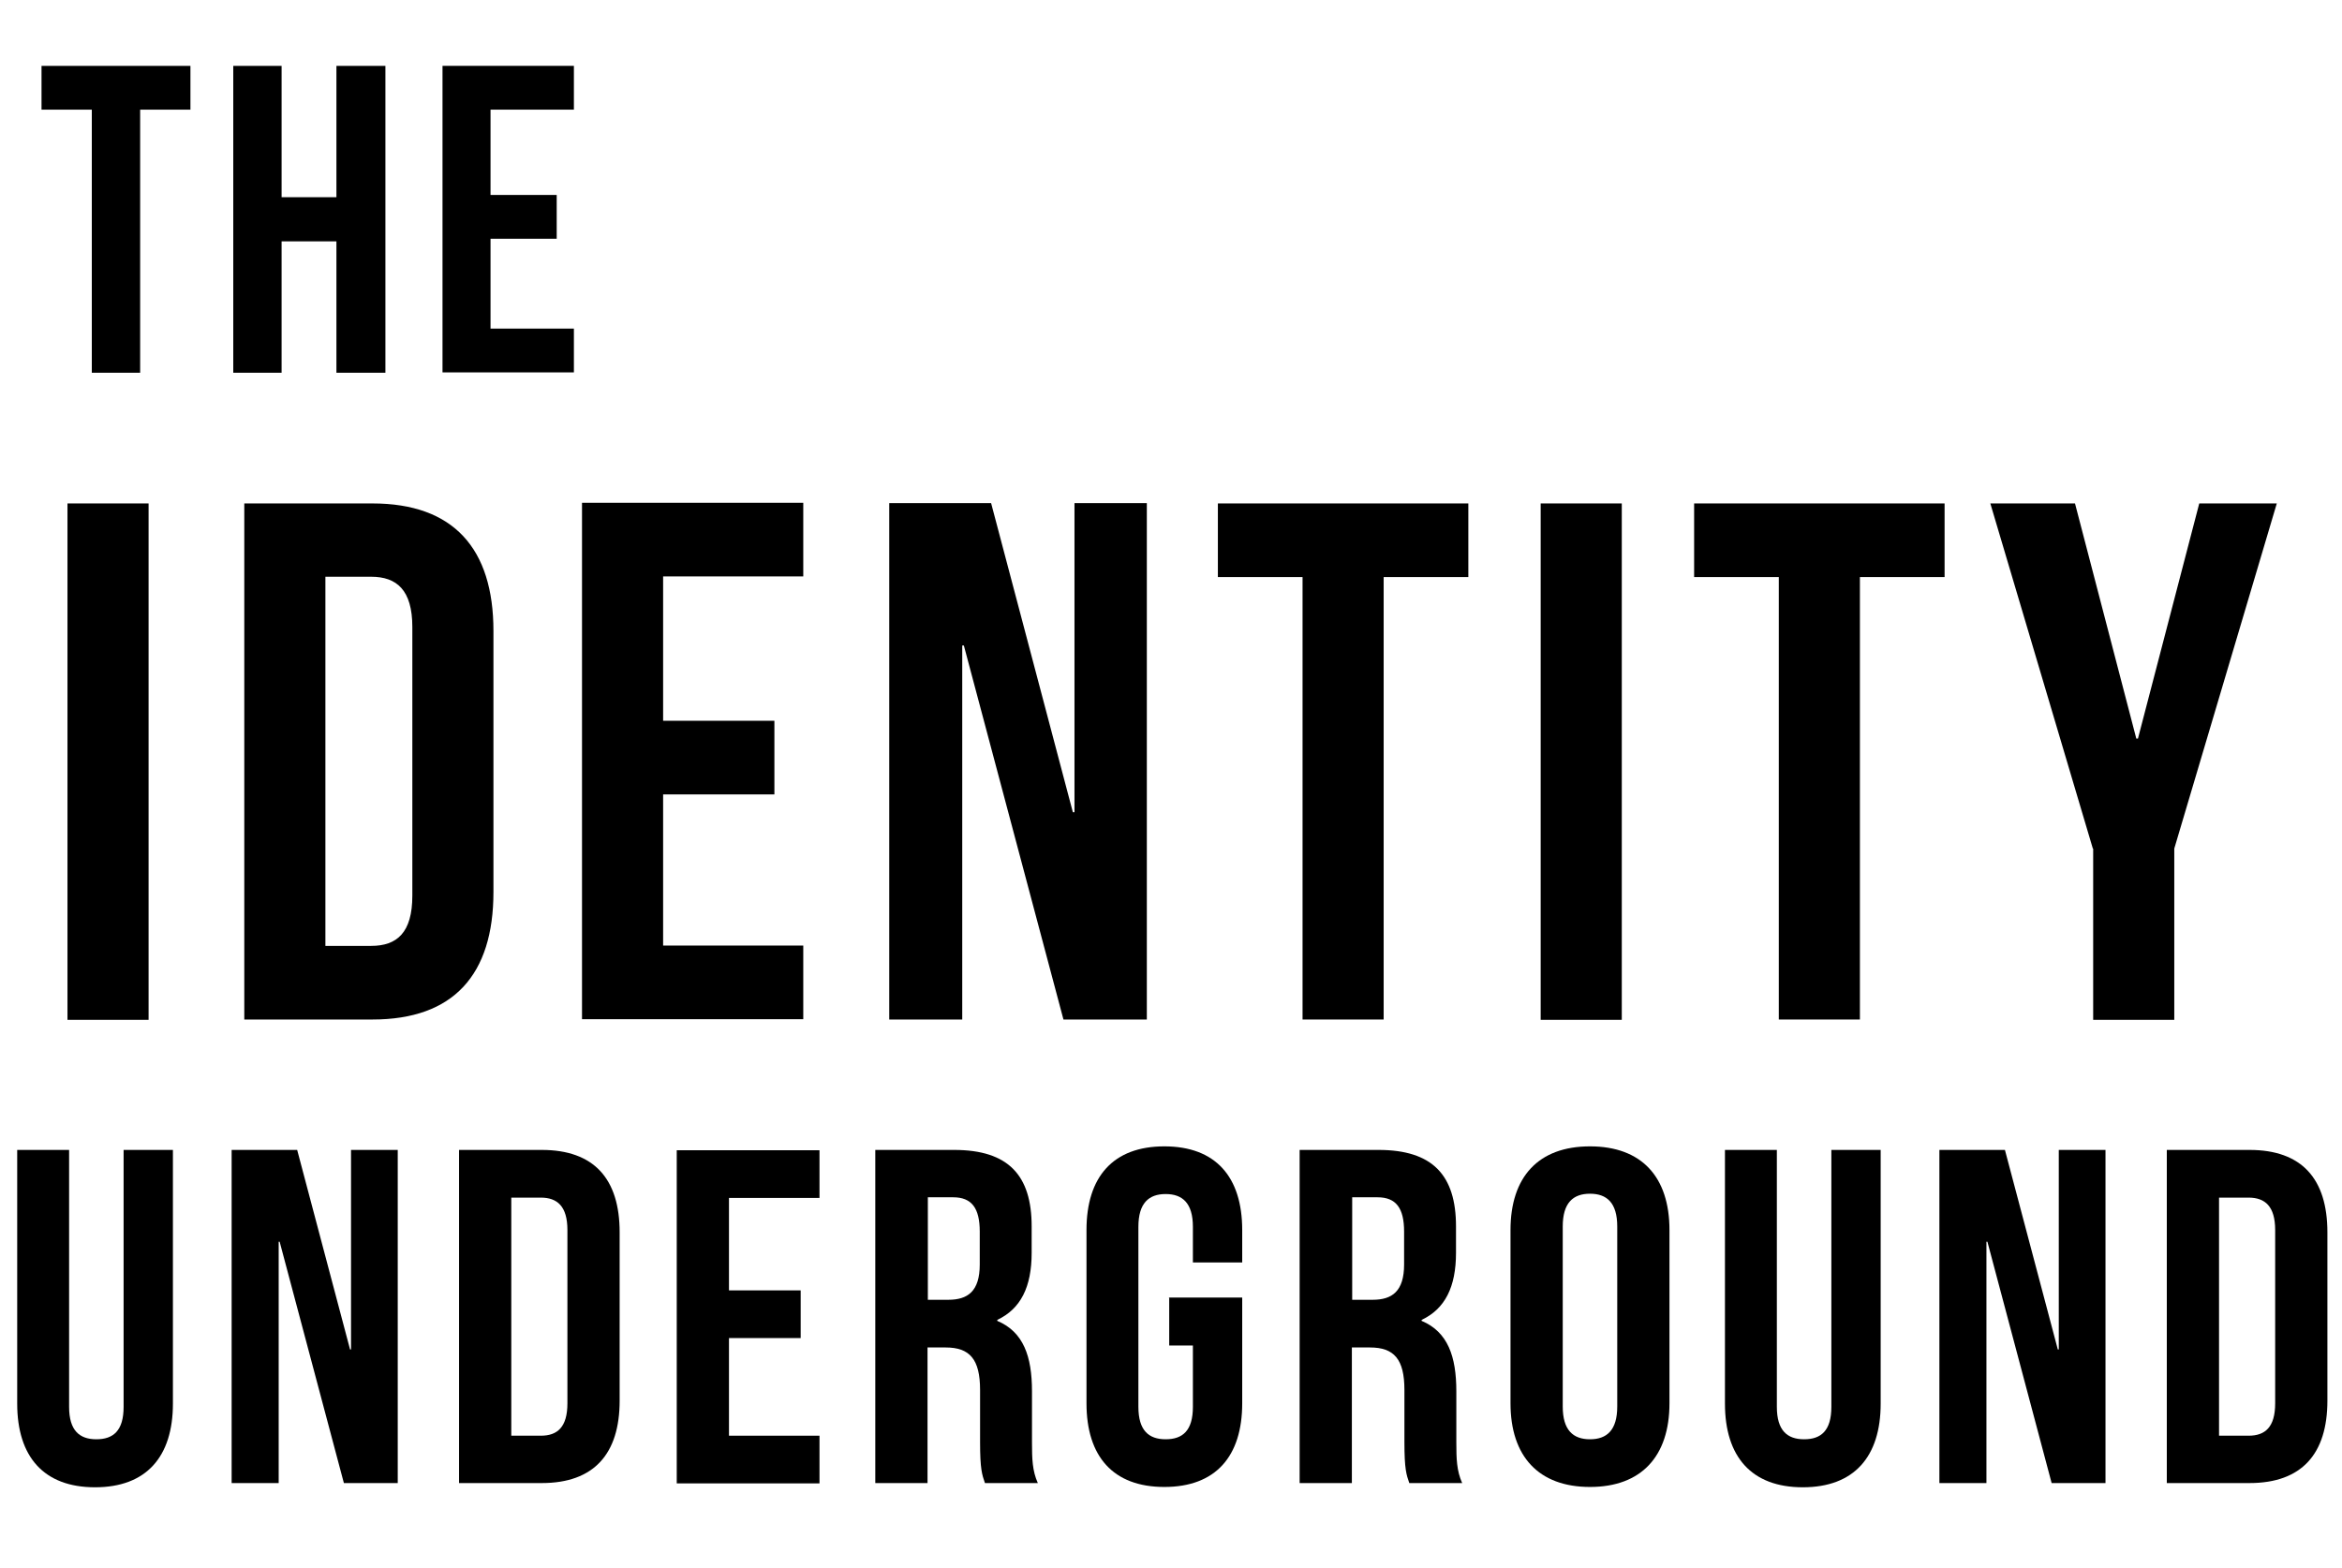 <svg xmlns="http://www.w3.org/2000/svg" id="Layer_1" viewBox="0 0 721.9 483.5"><g id="Layer_11" data-name="Layer_1"><g><g><path d="M20.8,155.2h25v159.2h-25v-159.2Z"></path><path d="M75.3,155.2h39.5c25,0,37.3,13.9,37.3,39.3v80.5c0,25.5-12.3,39.3-37.3,39.3h-39.5v-159.2h0ZM100.3,177.9v113.7h14.1c8,0,12.7-4.1,12.7-15.5v-82.8c0-11.4-4.8-15.5-12.7-15.5h-14.1Z"></path><path d="M204.4,222.2h34.3v22.7h-34.3v46.6h43.2v22.7h-68.2v-159.2h68.2v22.7h-43.2v44.5Z"></path><path d="M297.1,199h-.5v115.3h-22.5v-159.2h31.4l25.2,95.3h.5v-95.3h22.3v159.2h-25.7l-30.7-115.3h0Z"></path><path d="M375.4,155.2h77.2v22.7h-26.1v136.4h-25v-136.4h-26.1v-22.7h0Z"></path><path d="M474.9,155.2h25v159.2h-25v-159.2Z"></path><path d="M522.2,155.2h77.2v22.7h-26.1v136.4h-25v-136.4h-26.1v-22.7h0Z"></path><path d="M645.1,261.6l-31.6-106.4h26.1l18.9,72.5h.5l18.9-72.5h23.9l-31.6,106.4v52.8h-25v-52.8h-.1Z"></path></g><g><path d="M12.8,20.3h45.9v13.5h-15.5v81.1h-14.9V33.8h-15.5s0-13.5,0-13.5Z"></path><path d="M86.8,114.9h-14.9V20.3h14.9v40.5h16.9V20.3h15.1v94.6h-15.1v-40.5h-16.9v40.5Z"></path><path d="M151.2,60.1h20.4v13.5h-20.4v27.7h25.7v13.5h-40.5V20.3h40.5v13.5h-25.7v26.3Z"></path></g><g><path d="M21.3,354.5v79.2c0,7.3,3.2,10,8.4,10s8.4-2.6,8.4-10v-79.2h15.2v78.2c0,16.4-8.2,25.8-24,25.8s-24-9.4-24-25.8v-78.2h16.1-.1Z"></path><path d="M86.2,382.8h-.3v74.4h-14.5v-102.7h20.2l16.3,61.5h.3v-61.5h14.4v102.7h-16.6l-19.8-74.4h0Z"></path><path d="M141.5,354.5h25.5c16.1,0,24,8.9,24,25.4v51.9c0,16.4-7.9,25.4-24,25.4h-25.5v-102.7ZM157.6,369.2v73.4h9.1c5.1,0,8.2-2.6,8.2-10v-53.4c0-7.3-3.1-10-8.2-10h-9.1Z"></path><path d="M224.7,397.8h22.1v14.7h-22.1v30.1h27.9v14.7h-44v-102.7h44v14.7h-27.9v28.6h0Z"></path><path d="M303.6,457.2c-.9-2.6-1.5-4.3-1.5-12.6v-16.1c0-9.5-3.2-13.1-10.6-13.1h-5.6v41.8h-16.1v-102.7h24.3c16.7,0,23.9,7.8,23.9,23.6v8.1c0,10.6-3.4,17.3-10.6,20.7v.3c8.1,3.4,10.7,11,10.7,21.7v15.8c0,5,.1,8.7,1.8,12.5h-16.4.1ZM286,369.2v31.5h6.3c6,0,9.7-2.6,9.7-10.9v-10.1c0-7.3-2.5-10.6-8.2-10.6h-7.8Z"></path><path d="M360.3,400h22.6v32.6c0,16.4-8.2,25.8-24,25.8s-24-9.4-24-25.8v-53.4c0-16.4,8.2-25.8,24-25.8s24,9.4,24,25.8v10h-15.2v-11c0-7.3-3.2-10.1-8.4-10.1s-8.4,2.8-8.4,10.1v55.5c0,7.3,3.2,10,8.4,10s8.4-2.6,8.4-10v-18.9h-7.3v-14.7h-.1Z"></path><path d="M434.4,457.2c-.9-2.6-1.5-4.3-1.5-12.6v-16.1c0-9.5-3.2-13.1-10.6-13.1h-5.6v41.8h-16.1v-102.7h24.3c16.7,0,23.9,7.8,23.9,23.6v8.1c0,10.6-3.4,17.3-10.6,20.7v.3c8.1,3.4,10.7,11,10.7,21.7v15.8c0,5,.1,8.7,1.8,12.5h-16.4.1ZM416.8,369.2v31.5h6.3c6,0,9.7-2.6,9.7-10.9v-10.1c0-7.3-2.5-10.6-8.2-10.6h-7.8Z"></path><path d="M465.6,379.2c0-16.4,8.6-25.8,24.5-25.8s24.5,9.4,24.5,25.8v53.4c0,16.4-8.7,25.8-24.5,25.8s-24.5-9.4-24.5-25.8v-53.4h0ZM481.7,433.6c0,7.3,3.2,10.1,8.4,10.1s8.4-2.8,8.4-10.1v-55.5c0-7.3-3.2-10.1-8.4-10.1s-8.4,2.8-8.4,10.1v55.5Z"></path><path d="M547.7,354.5v79.2c0,7.3,3.2,10,8.4,10s8.4-2.6,8.4-10v-79.2h15.2v78.2c0,16.4-8.2,25.8-24,25.8s-24-9.4-24-25.8v-78.2h16.1-.1Z"></path><path d="M612.6,382.8h-.3v74.4h-14.5v-102.7h20.2l16.3,61.5h.3v-61.5h14.4v102.7h-16.6l-19.8-74.4h0Z"></path><path d="M667.9,354.5h25.5c16.1,0,24,8.9,24,25.4v51.9c0,16.4-7.9,25.4-24,25.4h-25.5v-102.7ZM684,369.2v73.4h9.1c5.1,0,8.2-2.6,8.2-10v-53.4c0-7.3-3.1-10-8.2-10h-9.1Z"></path></g></g></g></svg>